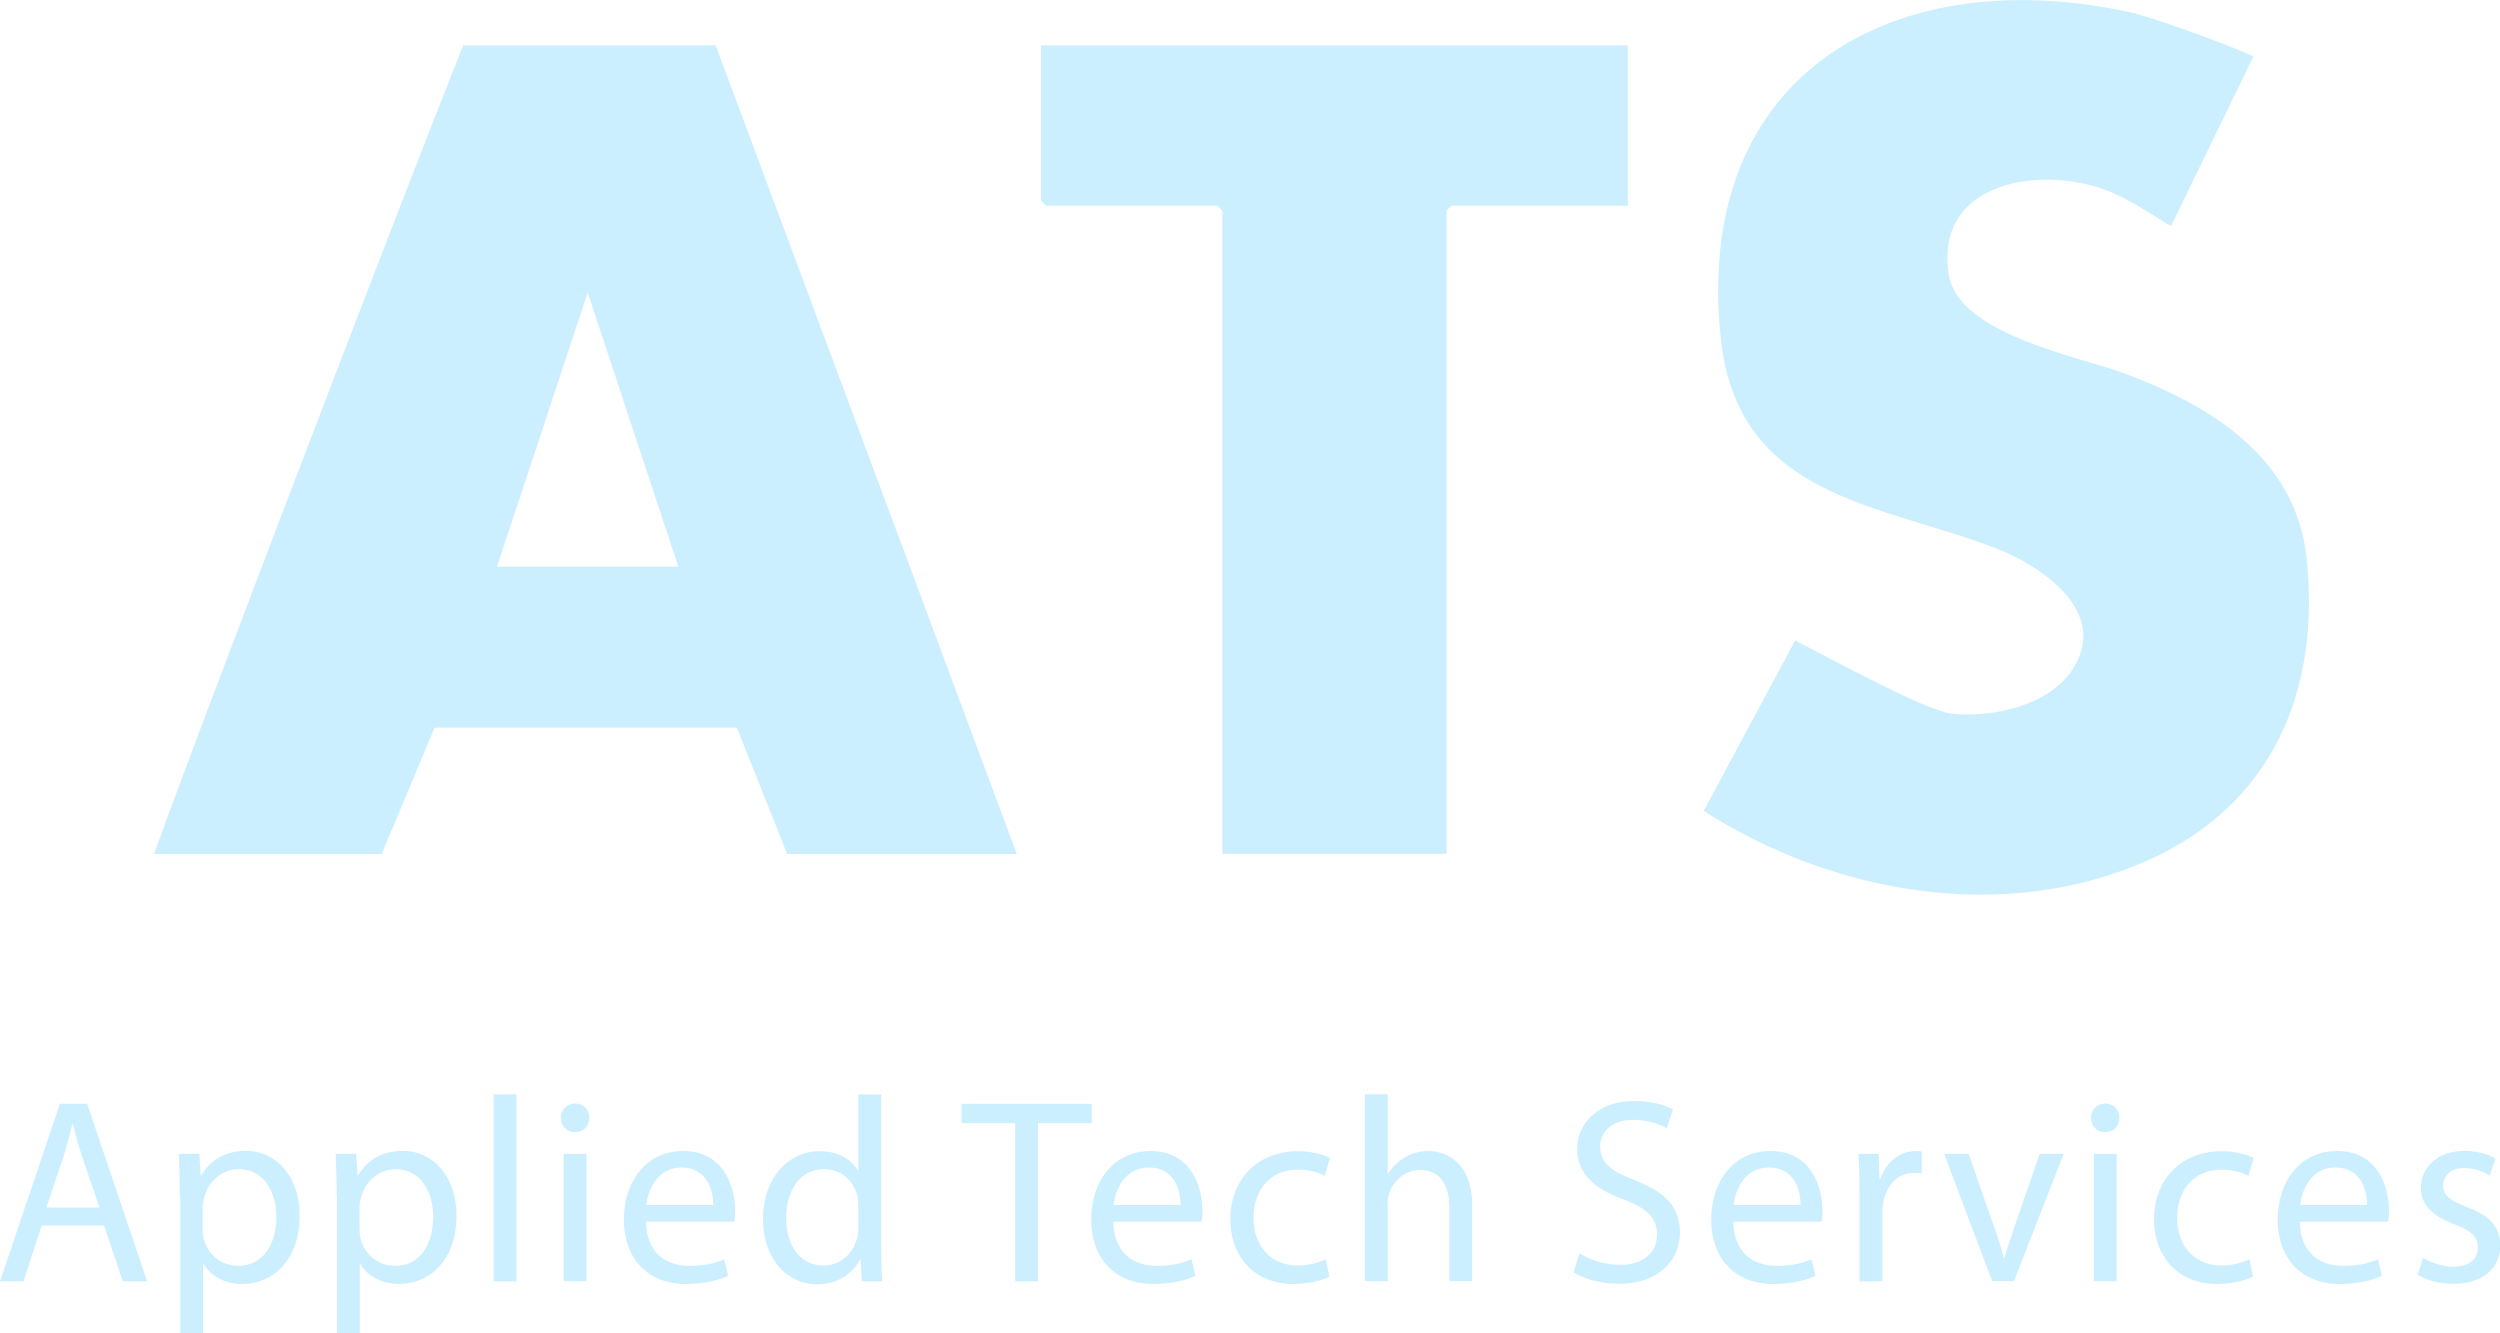 <?xml version="1.0" encoding="UTF-8"?>
<svg id="Layer_1" data-name="Layer 1" xmlns="http://www.w3.org/2000/svg" viewBox="0 0 150 80">
  <defs>
    <style>
      .cls-1 {
        fill: #ccefff;
      }
    </style>
  </defs>
  <g>
    <path class="cls-1" d="M42.94,2.72h-15.15c-4.77,11.99-17.36,45.01-18.54,48.52h13.65l3.18-7.58h18.13s3.02,7.58,3.02,7.58h13.78L42.94,2.72ZM29.82,34l5.44-16.44,5.44,16.44h-10.88Z"/>
    <path class="cls-1" d="M128.83,51.64c-8.58,3.8-18.86,2-26.61-2.99l5.49-10.22c2.37,1.21,7.91,4.25,9.44,4.4,2.44.22,5.8-.47,7.23-2.71,2.18-3.42-1.88-6.15-4.57-7.2-6.94-2.71-15.57-2.97-16.57-12.67-1.67-16.01,10.63-22.65,24.76-19.47.82.18,5.19,1.68,7.21,2.6l-4.95,10.19c-1.43-.86-2.8-1.84-4.46-2.35-3.93-1.19-9.66-.1-8.89,5.19.54,3.66,7.76,4.95,10.66,6.03,5.09,1.92,10.2,5.02,10.83,11.08.84,8.05-2.14,14.82-9.57,18.12Z"/>
    <polygon class="cls-1" points="97.67 2.72 97.67 12.34 87.09 12.34 86.79 12.64 86.79 51.23 73.34 51.23 73.34 12.64 73.04 12.34 62.76 12.34 62.46 12.04 62.46 2.72 97.67 2.72"/>
  </g>
  <g>
    <path class="cls-1" d="M2.5,73.53l-1.09,3.35H0l3.59-10.65h1.64l3.6,10.65h-1.46l-1.13-3.35h-3.74ZM5.97,72.45l-1.05-3.06c-.23-.7-.39-1.33-.54-1.94h-.04c-.15.62-.32,1.27-.52,1.92l-1.04,3.08h3.19Z"/>
    <path class="cls-1" d="M10.79,71.72c0-.97-.03-1.77-.06-2.49h1.23l.08,1.3h.03c.55-.93,1.46-1.48,2.69-1.48,1.83,0,3.22,1.56,3.22,3.88,0,2.75-1.67,4.11-3.44,4.11-1.01,0-1.88-.44-2.33-1.2h-.03v4.16h-1.37v-8.28ZM12.16,73.76c0,.2.02.39.06.56.25.97,1.08,1.63,2.06,1.63,1.46,0,2.3-1.21,2.3-2.96,0-1.52-.79-2.84-2.25-2.84-.94,0-1.82.67-2.08,1.71-.05.18-.09.38-.09.56v1.32Z"/>
    <path class="cls-1" d="M20.2,71.72c0-.97-.03-1.77-.06-2.49h1.23l.08,1.3h.03c.55-.93,1.46-1.48,2.69-1.48,1.83,0,3.22,1.56,3.22,3.88,0,2.75-1.67,4.11-3.44,4.11-1.01,0-1.88-.44-2.33-1.2h-.03v4.16h-1.37v-8.28ZM21.57,73.76c0,.2.02.39.06.56.25.97,1.08,1.63,2.06,1.63,1.46,0,2.3-1.21,2.3-2.96,0-1.52-.79-2.84-2.25-2.84-.94,0-1.82.67-2.08,1.71-.05.18-.09.38-.09.56v1.32Z"/>
    <path class="cls-1" d="M29.62,65.66h1.37v11.22h-1.37v-11.22Z"/>
    <path class="cls-1" d="M35.36,67.07c0,.47-.33.86-.88.86-.5,0-.83-.39-.83-.86,0-.48.35-.86.86-.86s.85.38.85.86ZM33.82,76.87v-7.64h1.37v7.64h-1.37Z"/>
    <path class="cls-1" d="M38.76,73.3c.03,1.88,1.21,2.65,2.59,2.65.99,0,1.59-.18,2.1-.39l.24.99c-.48.22-1.32.49-2.53.49-2.33,0-3.73-1.56-3.73-3.86s1.35-4.12,3.56-4.12c2.47,0,3.12,2.19,3.12,3.59,0,.29-.02.5-.05.65h-5.31ZM42.79,72.3c.01-.88-.36-2.25-1.9-2.25-1.41,0-2,1.28-2.11,2.25h4.01Z"/>
    <path class="cls-1" d="M52.87,65.66v9.25c0,.68.03,1.44.06,1.97h-1.22l-.07-1.32h-.04c-.42.85-1.33,1.5-2.57,1.5-1.84,0-3.25-1.56-3.25-3.88-.01-2.55,1.56-4.11,3.4-4.11,1.16,0,1.95.55,2.29,1.16h.03v-4.56h1.37ZM51.5,72.34c0-.18-.02-.41-.06-.59-.21-.88-.96-1.6-1.99-1.6-1.43,0-2.28,1.26-2.28,2.94,0,1.55.77,2.84,2.25,2.84.92,0,1.76-.63,2.01-1.67.05-.18.07-.38.07-.6v-1.32Z"/>
    <path class="cls-1" d="M60.91,67.39h-3.22v-1.16h7.82v1.16h-3.23v9.49h-1.37v-9.49Z"/>
    <path class="cls-1" d="M66.8,73.3c.03,1.88,1.21,2.65,2.59,2.65.99,0,1.59-.18,2.1-.39l.24.99c-.48.22-1.32.49-2.53.49-2.33,0-3.73-1.56-3.73-3.86s1.35-4.12,3.56-4.12c2.47,0,3.12,2.19,3.12,3.59,0,.29-.02.5-.05.65h-5.31ZM70.83,72.3c.01-.88-.36-2.25-1.9-2.25-1.41,0-2,1.28-2.11,2.25h4.01Z"/>
    <path class="cls-1" d="M79.77,76.6c-.36.18-1.15.44-2.17.44-2.28,0-3.78-1.57-3.78-3.9s1.59-4.07,4.07-4.07c.81,0,1.54.21,1.91.41l-.31,1.07c-.34-.18-.85-.37-1.61-.37-1.73,0-2.68,1.31-2.67,2.89,0,1.77,1.13,2.86,2.64,2.86.77,0,1.3-.2,1.69-.37l.23,1.04Z"/>
    <path class="cls-1" d="M81.89,65.66h1.37v4.77h.03c.23-.39.57-.74.99-.98.4-.24.89-.39,1.41-.39,1.02,0,2.64.63,2.64,3.26v4.55h-1.37v-4.4c0-1.23-.46-2.27-1.75-2.27-.9,0-1.59.63-1.86,1.39-.07.19-.09.41-.09.66v4.62h-1.37v-11.22Z"/>
    <path class="cls-1" d="M94.77,75.2c.61.38,1.5.69,2.44.69,1.39,0,2.21-.73,2.21-1.81,0-.99-.57-1.57-2-2.11-1.72-.62-2.79-1.53-2.79-3.02,0-1.66,1.37-2.89,3.42-2.89,1.07,0,1.87.25,2.33.51l-.38,1.13c-.34-.2-1.04-.51-1.99-.51-1.45,0-2,.87-2,1.59,0,.99.64,1.48,2.1,2.04,1.79.71,2.69,1.57,2.69,3.14s-1.19,3.07-3.69,3.07c-1.02,0-2.13-.31-2.7-.69l.36-1.15Z"/>
    <path class="cls-1" d="M104,73.3c.03,1.88,1.21,2.65,2.59,2.65.99,0,1.59-.18,2.1-.39l.24.99c-.48.22-1.32.49-2.53.49-2.33,0-3.73-1.56-3.73-3.86s1.35-4.12,3.56-4.12c2.47,0,3.12,2.19,3.12,3.59,0,.29-.02.5-.05.65h-5.31ZM108.03,72.3c.01-.88-.36-2.25-1.9-2.25-1.41,0-2,1.28-2.11,2.25h4.01Z"/>
    <path class="cls-1" d="M111.57,71.61c0-.9-.02-1.67-.06-2.38h1.21l.05,1.5h.05c.35-1.02,1.19-1.67,2.11-1.67.15,0,.26,0,.38.04v1.31c-.14-.03-.28-.04-.47-.04-.97,0-1.66.74-1.84,1.78-.04.2-.06.42-.06.65v4.08h-1.37v-5.26Z"/>
    <path class="cls-1" d="M118.12,69.23l1.49,4.28c.26.71.45,1.34.62,1.97h.04c.17-.63.39-1.27.63-1.97l1.48-4.28h1.44l-2.98,7.64h-1.31l-2.88-7.64h1.48Z"/>
    <path class="cls-1" d="M127.17,67.07c0,.47-.33.86-.88.86-.5,0-.83-.39-.83-.86,0-.48.35-.86.86-.86s.85.38.85.86ZM125.63,76.87v-7.64h1.37v7.64h-1.37Z"/>
    <path class="cls-1" d="M135.19,76.6c-.36.18-1.15.44-2.17.44-2.28,0-3.78-1.57-3.78-3.9s1.59-4.07,4.07-4.07c.81,0,1.54.21,1.91.41l-.31,1.07c-.34-.18-.85-.37-1.61-.37-1.73,0-2.68,1.31-2.67,2.89,0,1.77,1.13,2.86,2.64,2.86.77,0,1.3-.2,1.69-.37l.23,1.04Z"/>
    <path class="cls-1" d="M137.99,73.3c.03,1.88,1.21,2.65,2.59,2.65.99,0,1.59-.18,2.1-.39l.24.99c-.48.22-1.32.49-2.53.49-2.33,0-3.73-1.56-3.73-3.86s1.35-4.12,3.56-4.12c2.47,0,3.12,2.19,3.12,3.59,0,.29-.02.5-.05.65h-5.31ZM142.02,72.3c.01-.88-.36-2.25-1.9-2.25-1.41,0-2,1.28-2.11,2.25h4.01Z"/>
    <path class="cls-1" d="M145.37,75.46c.41.26,1.14.54,1.83.54,1.01,0,1.47-.5,1.47-1.14s-.4-1.02-1.41-1.4c-1.37-.5-2.02-1.25-2.01-2.17,0-1.23.99-2.24,2.62-2.24.77,0,1.43.21,1.86.47l-.34,1.01c-.29-.18-.85-.45-1.55-.45-.81,0-1.25.47-1.25,1.05,0,.63.45.91,1.44,1.3,1.31.49,1.98,1.15,1.99,2.3,0,1.35-1.04,2.3-2.83,2.3-.83,0-1.6-.22-2.13-.53l.33-1.05Z"/>
  </g>
</svg>